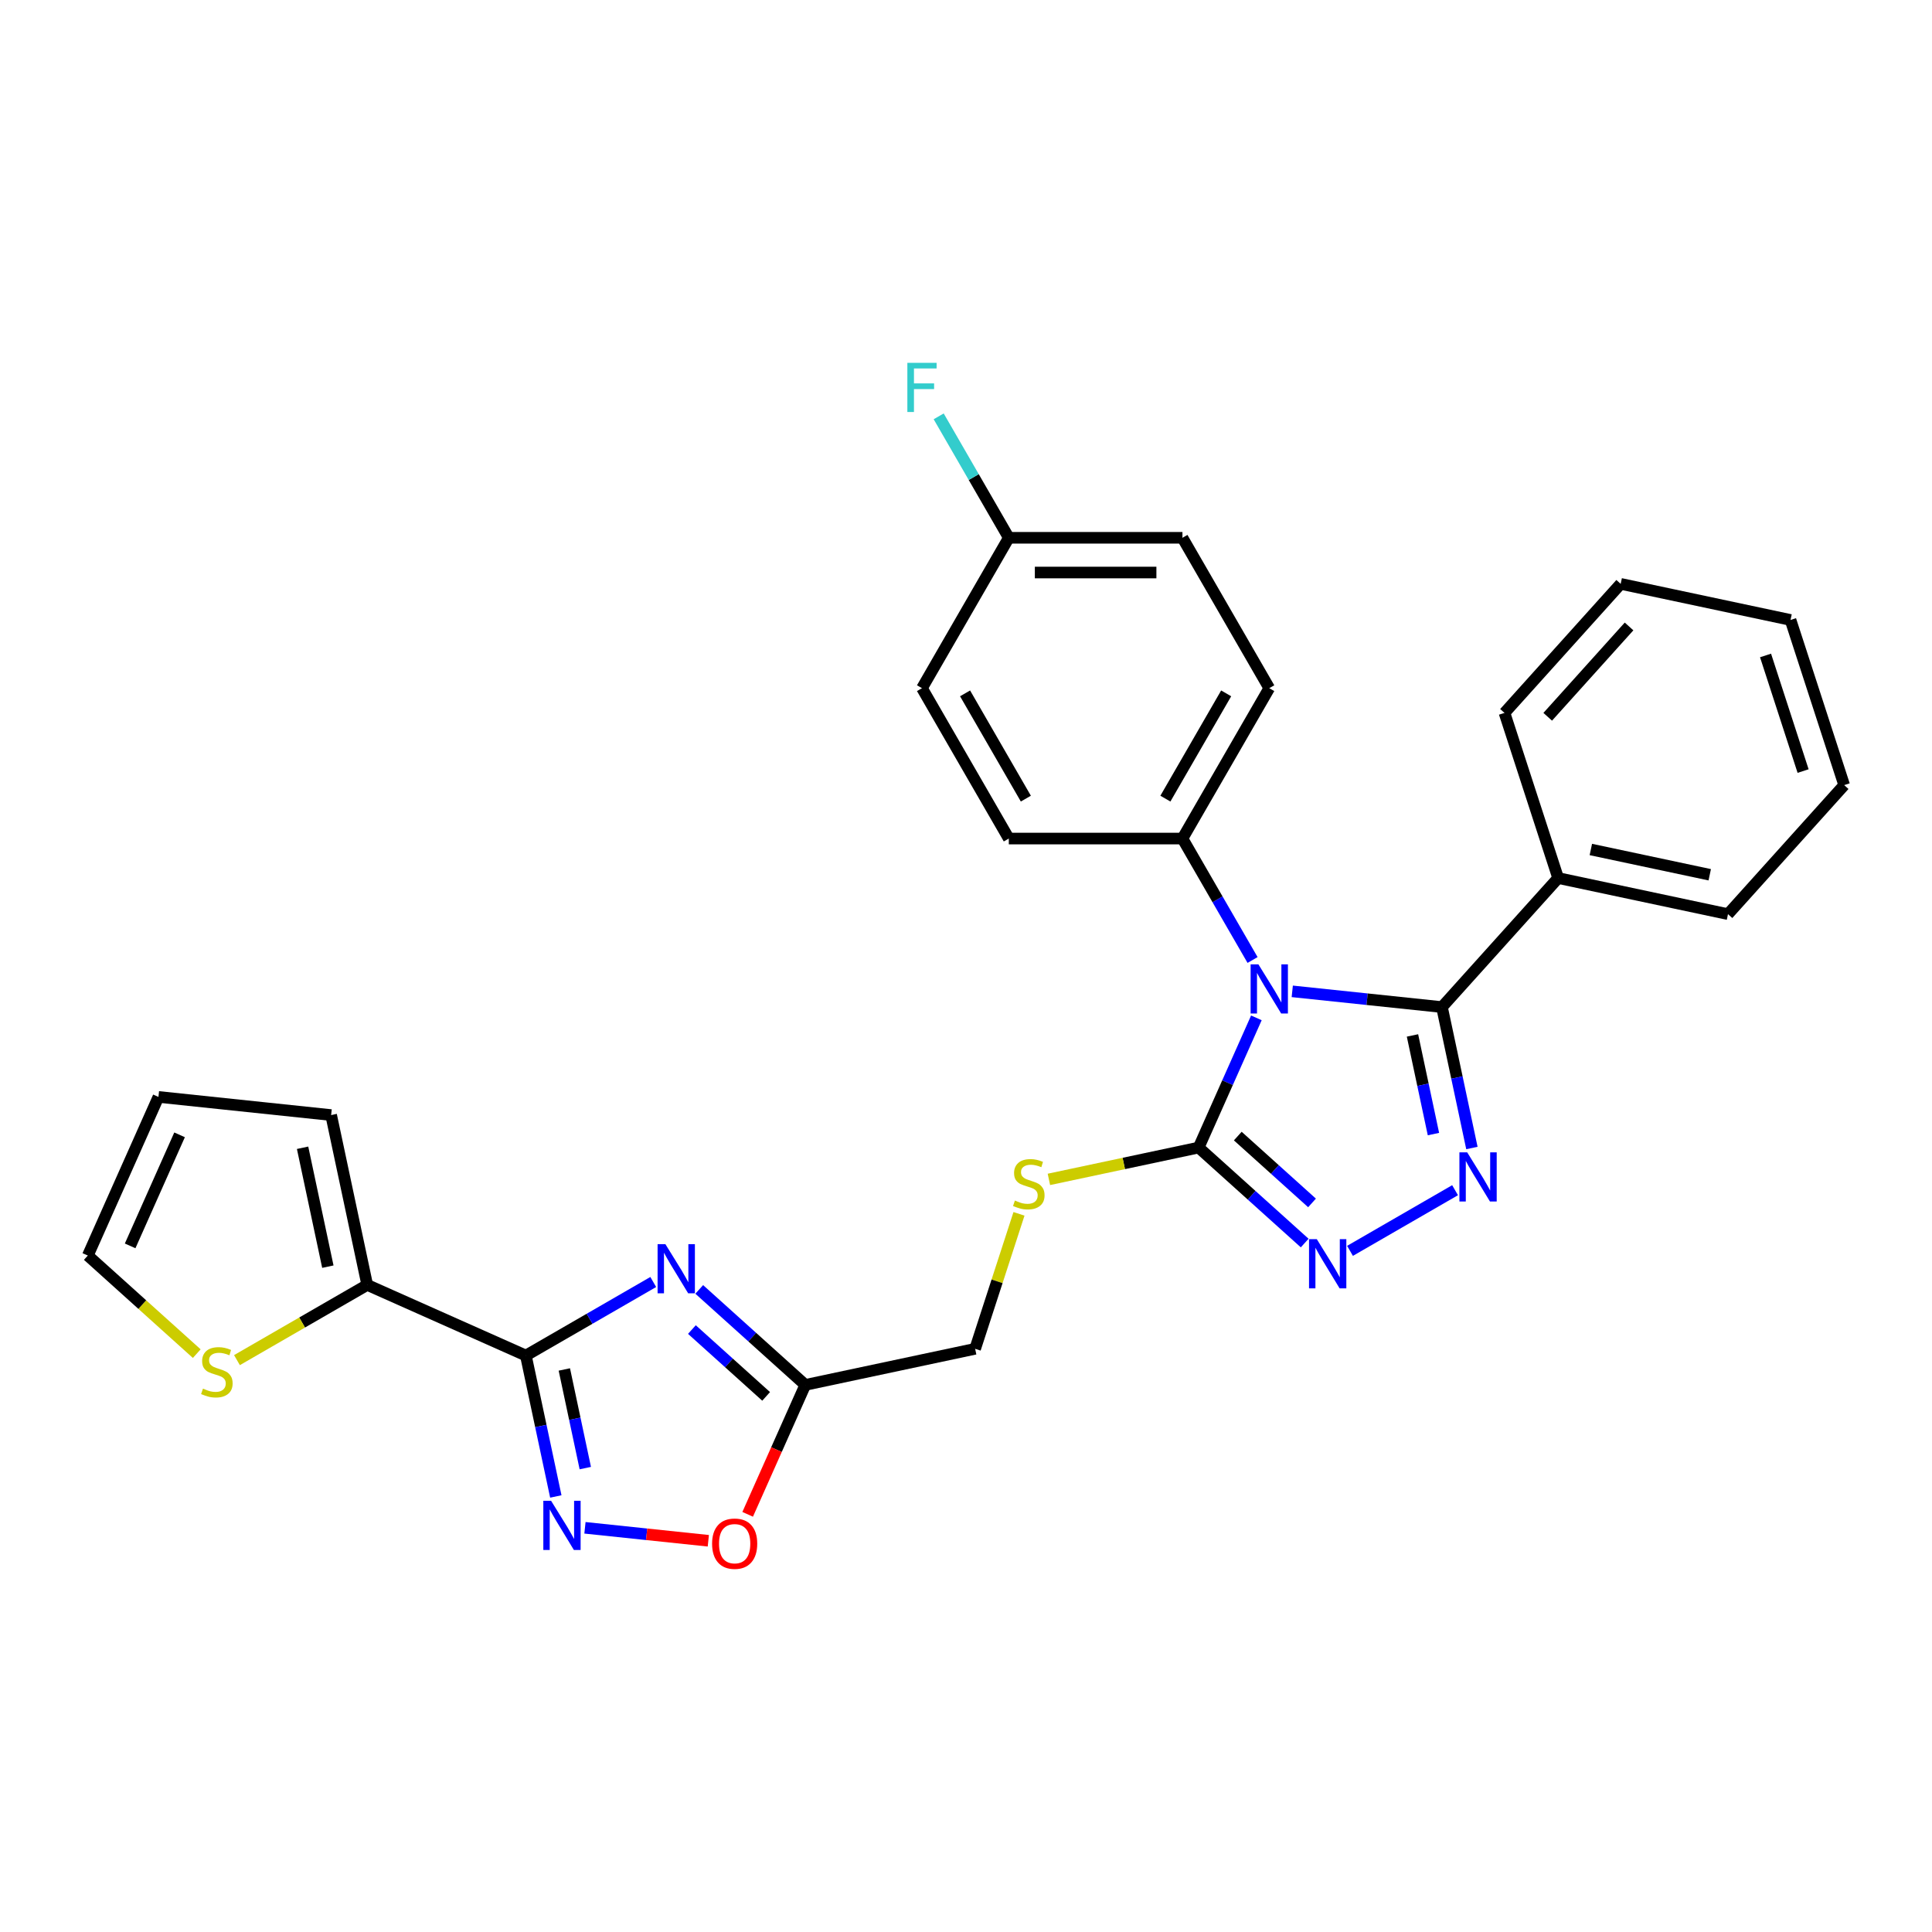 <?xml version='1.0' encoding='iso-8859-1'?>
<svg version='1.1' baseProfile='full'
              xmlns='http://www.w3.org/2000/svg'
                      xmlns:rdkit='http://www.rdkit.org/xml'
                      xmlns:xlink='http://www.w3.org/1999/xlink'
                  xml:space='preserve'
width='1000px' height='1000px' viewBox='0 0 1000 1000'>
<!-- END OF HEADER -->
<rect style='opacity:1.0;fill:#FFFFFF;stroke:none' width='1000' height='1000' x='0' y='0'> </rect>
<path class='bond-0' d='M 668.87,513.12 L 707.612,517.192' style='fill:none;fill-rule:evenodd;stroke:#0000FF;stroke-width:6px;stroke-linecap:butt;stroke-linejoin:miter;stroke-opacity:1' />
<path class='bond-0' d='M 707.612,517.192 L 746.354,521.264' style='fill:none;fill-rule:evenodd;stroke:#000000;stroke-width:6px;stroke-linecap:butt;stroke-linejoin:miter;stroke-opacity:1' />
<path class='bond-4' d='M 650.303,526.843 L 635.358,560.41' style='fill:none;fill-rule:evenodd;stroke:#0000FF;stroke-width:6px;stroke-linecap:butt;stroke-linejoin:miter;stroke-opacity:1' />
<path class='bond-4' d='M 635.358,560.41 L 620.414,593.976' style='fill:none;fill-rule:evenodd;stroke:#000000;stroke-width:6px;stroke-linecap:butt;stroke-linejoin:miter;stroke-opacity:1' />
<path class='bond-10' d='M 648.325,496.896 L 630.178,465.465' style='fill:none;fill-rule:evenodd;stroke:#0000FF;stroke-width:6px;stroke-linecap:butt;stroke-linejoin:miter;stroke-opacity:1' />
<path class='bond-10' d='M 630.178,465.465 L 612.032,434.034' style='fill:none;fill-rule:evenodd;stroke:#000000;stroke-width:6px;stroke-linecap:butt;stroke-linejoin:miter;stroke-opacity:1' />
<path class='bond-1' d='M 746.354,521.264 L 754.106,557.734' style='fill:none;fill-rule:evenodd;stroke:#000000;stroke-width:6px;stroke-linecap:butt;stroke-linejoin:miter;stroke-opacity:1' />
<path class='bond-1' d='M 754.106,557.734 L 761.858,594.204' style='fill:none;fill-rule:evenodd;stroke:#0000FF;stroke-width:6px;stroke-linecap:butt;stroke-linejoin:miter;stroke-opacity:1' />
<path class='bond-1' d='M 731.097,535.942 L 736.524,561.471' style='fill:none;fill-rule:evenodd;stroke:#000000;stroke-width:6px;stroke-linecap:butt;stroke-linejoin:miter;stroke-opacity:1' />
<path class='bond-1' d='M 736.524,561.471 L 741.95,587' style='fill:none;fill-rule:evenodd;stroke:#0000FF;stroke-width:6px;stroke-linecap:butt;stroke-linejoin:miter;stroke-opacity:1' />
<path class='bond-13' d='M 746.354,521.264 L 806.493,454.473' style='fill:none;fill-rule:evenodd;stroke:#000000;stroke-width:6px;stroke-linecap:butt;stroke-linejoin:miter;stroke-opacity:1' />
<path class='bond-29' d='M 753.141,616.047 L 698.761,647.443' style='fill:none;fill-rule:evenodd;stroke:#0000FF;stroke-width:6px;stroke-linecap:butt;stroke-linejoin:miter;stroke-opacity:1' />
<path class='bond-2' d='M 272.188,701.626 L 305.156,682.592' style='fill:none;fill-rule:evenodd;stroke:#000000;stroke-width:6px;stroke-linecap:butt;stroke-linejoin:miter;stroke-opacity:1' />
<path class='bond-2' d='M 305.156,682.592 L 338.124,663.558' style='fill:none;fill-rule:evenodd;stroke:#0000FF;stroke-width:6px;stroke-linecap:butt;stroke-linejoin:miter;stroke-opacity:1' />
<path class='bond-8' d='M 272.188,701.626 L 190.081,665.07' style='fill:none;fill-rule:evenodd;stroke:#000000;stroke-width:6px;stroke-linecap:butt;stroke-linejoin:miter;stroke-opacity:1' />
<path class='bond-32' d='M 272.188,701.626 L 279.94,738.095' style='fill:none;fill-rule:evenodd;stroke:#000000;stroke-width:6px;stroke-linecap:butt;stroke-linejoin:miter;stroke-opacity:1' />
<path class='bond-32' d='M 279.94,738.095 L 287.692,774.565' style='fill:none;fill-rule:evenodd;stroke:#0000FF;stroke-width:6px;stroke-linecap:butt;stroke-linejoin:miter;stroke-opacity:1' />
<path class='bond-32' d='M 292.096,708.829 L 297.522,734.358' style='fill:none;fill-rule:evenodd;stroke:#000000;stroke-width:6px;stroke-linecap:butt;stroke-linejoin:miter;stroke-opacity:1' />
<path class='bond-32' d='M 297.522,734.358 L 302.949,759.887' style='fill:none;fill-rule:evenodd;stroke:#0000FF;stroke-width:6px;stroke-linecap:butt;stroke-linejoin:miter;stroke-opacity:1' />
<path class='bond-3' d='M 361.923,667.402 L 389.369,692.114' style='fill:none;fill-rule:evenodd;stroke:#0000FF;stroke-width:6px;stroke-linecap:butt;stroke-linejoin:miter;stroke-opacity:1' />
<path class='bond-3' d='M 389.369,692.114 L 416.815,716.827' style='fill:none;fill-rule:evenodd;stroke:#000000;stroke-width:6px;stroke-linecap:butt;stroke-linejoin:miter;stroke-opacity:1' />
<path class='bond-3' d='M 358.129,688.174 L 377.341,705.473' style='fill:none;fill-rule:evenodd;stroke:#0000FF;stroke-width:6px;stroke-linecap:butt;stroke-linejoin:miter;stroke-opacity:1' />
<path class='bond-3' d='M 377.341,705.473 L 396.553,722.771' style='fill:none;fill-rule:evenodd;stroke:#000000;stroke-width:6px;stroke-linecap:butt;stroke-linejoin:miter;stroke-opacity:1' />
<path class='bond-5' d='M 620.414,593.976 L 647.86,618.688' style='fill:none;fill-rule:evenodd;stroke:#000000;stroke-width:6px;stroke-linecap:butt;stroke-linejoin:miter;stroke-opacity:1' />
<path class='bond-5' d='M 647.86,618.688 L 675.305,643.401' style='fill:none;fill-rule:evenodd;stroke:#0000FF;stroke-width:6px;stroke-linecap:butt;stroke-linejoin:miter;stroke-opacity:1' />
<path class='bond-5' d='M 640.675,588.032 L 659.887,605.33' style='fill:none;fill-rule:evenodd;stroke:#000000;stroke-width:6px;stroke-linecap:butt;stroke-linejoin:miter;stroke-opacity:1' />
<path class='bond-5' d='M 659.887,605.33 L 679.1,622.629' style='fill:none;fill-rule:evenodd;stroke:#0000FF;stroke-width:6px;stroke-linecap:butt;stroke-linejoin:miter;stroke-opacity:1' />
<path class='bond-11' d='M 620.414,593.976 L 581.661,602.213' style='fill:none;fill-rule:evenodd;stroke:#000000;stroke-width:6px;stroke-linecap:butt;stroke-linejoin:miter;stroke-opacity:1' />
<path class='bond-11' d='M 581.661,602.213 L 542.909,610.45' style='fill:none;fill-rule:evenodd;stroke:#CCCC00;stroke-width:6px;stroke-linecap:butt;stroke-linejoin:miter;stroke-opacity:1' />
<path class='bond-6' d='M 302.774,790.789 L 334.701,794.145' style='fill:none;fill-rule:evenodd;stroke:#0000FF;stroke-width:6px;stroke-linecap:butt;stroke-linejoin:miter;stroke-opacity:1' />
<path class='bond-6' d='M 334.701,794.145 L 366.627,797.5' style='fill:none;fill-rule:evenodd;stroke:#FF0000;stroke-width:6px;stroke-linecap:butt;stroke-linejoin:miter;stroke-opacity:1' />
<path class='bond-7' d='M 416.815,716.827 L 504.728,698.14' style='fill:none;fill-rule:evenodd;stroke:#000000;stroke-width:6px;stroke-linecap:butt;stroke-linejoin:miter;stroke-opacity:1' />
<path class='bond-9' d='M 416.815,716.827 L 401.902,750.321' style='fill:none;fill-rule:evenodd;stroke:#000000;stroke-width:6px;stroke-linecap:butt;stroke-linejoin:miter;stroke-opacity:1' />
<path class='bond-9' d='M 401.902,750.321 L 386.989,783.816' style='fill:none;fill-rule:evenodd;stroke:#FF0000;stroke-width:6px;stroke-linecap:butt;stroke-linejoin:miter;stroke-opacity:1' />
<path class='bond-12' d='M 190.081,665.07 L 156.368,684.534' style='fill:none;fill-rule:evenodd;stroke:#000000;stroke-width:6px;stroke-linecap:butt;stroke-linejoin:miter;stroke-opacity:1' />
<path class='bond-12' d='M 156.368,684.534 L 122.654,703.999' style='fill:none;fill-rule:evenodd;stroke:#CCCC00;stroke-width:6px;stroke-linecap:butt;stroke-linejoin:miter;stroke-opacity:1' />
<path class='bond-14' d='M 190.081,665.07 L 171.395,577.157' style='fill:none;fill-rule:evenodd;stroke:#000000;stroke-width:6px;stroke-linecap:butt;stroke-linejoin:miter;stroke-opacity:1' />
<path class='bond-14' d='M 169.696,655.62 L 156.615,594.081' style='fill:none;fill-rule:evenodd;stroke:#000000;stroke-width:6px;stroke-linecap:butt;stroke-linejoin:miter;stroke-opacity:1' />
<path class='bond-18' d='M 612.032,434.034 L 656.97,356.199' style='fill:none;fill-rule:evenodd;stroke:#000000;stroke-width:6px;stroke-linecap:butt;stroke-linejoin:miter;stroke-opacity:1' />
<path class='bond-18' d='M 603.205,413.371 L 634.662,358.886' style='fill:none;fill-rule:evenodd;stroke:#000000;stroke-width:6px;stroke-linecap:butt;stroke-linejoin:miter;stroke-opacity:1' />
<path class='bond-19' d='M 612.032,434.034 L 522.155,434.034' style='fill:none;fill-rule:evenodd;stroke:#000000;stroke-width:6px;stroke-linecap:butt;stroke-linejoin:miter;stroke-opacity:1' />
<path class='bond-16' d='M 527.426,628.283 L 516.077,663.212' style='fill:none;fill-rule:evenodd;stroke:#CCCC00;stroke-width:6px;stroke-linecap:butt;stroke-linejoin:miter;stroke-opacity:1' />
<path class='bond-16' d='M 516.077,663.212 L 504.728,698.14' style='fill:none;fill-rule:evenodd;stroke:#000000;stroke-width:6px;stroke-linecap:butt;stroke-linejoin:miter;stroke-opacity:1' />
<path class='bond-15' d='M 101.838,700.637 L 73.646,675.253' style='fill:none;fill-rule:evenodd;stroke:#CCCC00;stroke-width:6px;stroke-linecap:butt;stroke-linejoin:miter;stroke-opacity:1' />
<path class='bond-15' d='M 73.646,675.253 L 45.455,649.869' style='fill:none;fill-rule:evenodd;stroke:#000000;stroke-width:6px;stroke-linecap:butt;stroke-linejoin:miter;stroke-opacity:1' />
<path class='bond-24' d='M 806.493,454.473 L 894.406,473.159' style='fill:none;fill-rule:evenodd;stroke:#000000;stroke-width:6px;stroke-linecap:butt;stroke-linejoin:miter;stroke-opacity:1' />
<path class='bond-24' d='M 823.418,439.693 L 884.957,452.774' style='fill:none;fill-rule:evenodd;stroke:#000000;stroke-width:6px;stroke-linecap:butt;stroke-linejoin:miter;stroke-opacity:1' />
<path class='bond-25' d='M 806.493,454.473 L 778.72,368.995' style='fill:none;fill-rule:evenodd;stroke:#000000;stroke-width:6px;stroke-linecap:butt;stroke-linejoin:miter;stroke-opacity:1' />
<path class='bond-17' d='M 171.395,577.157 L 82.011,567.762' style='fill:none;fill-rule:evenodd;stroke:#000000;stroke-width:6px;stroke-linecap:butt;stroke-linejoin:miter;stroke-opacity:1' />
<path class='bond-33' d='M 45.455,649.869 L 82.011,567.762' style='fill:none;fill-rule:evenodd;stroke:#000000;stroke-width:6px;stroke-linecap:butt;stroke-linejoin:miter;stroke-opacity:1' />
<path class='bond-33' d='M 67.359,644.864 L 92.949,587.39' style='fill:none;fill-rule:evenodd;stroke:#000000;stroke-width:6px;stroke-linecap:butt;stroke-linejoin:miter;stroke-opacity:1' />
<path class='bond-22' d='M 656.97,356.199 L 612.032,278.363' style='fill:none;fill-rule:evenodd;stroke:#000000;stroke-width:6px;stroke-linecap:butt;stroke-linejoin:miter;stroke-opacity:1' />
<path class='bond-21' d='M 522.155,434.034 L 477.216,356.199' style='fill:none;fill-rule:evenodd;stroke:#000000;stroke-width:6px;stroke-linecap:butt;stroke-linejoin:miter;stroke-opacity:1' />
<path class='bond-21' d='M 530.981,413.371 L 499.524,358.886' style='fill:none;fill-rule:evenodd;stroke:#000000;stroke-width:6px;stroke-linecap:butt;stroke-linejoin:miter;stroke-opacity:1' />
<path class='bond-20' d='M 522.155,278.363 L 477.216,356.199' style='fill:none;fill-rule:evenodd;stroke:#000000;stroke-width:6px;stroke-linecap:butt;stroke-linejoin:miter;stroke-opacity:1' />
<path class='bond-23' d='M 522.155,278.363 L 504.008,246.932' style='fill:none;fill-rule:evenodd;stroke:#000000;stroke-width:6px;stroke-linecap:butt;stroke-linejoin:miter;stroke-opacity:1' />
<path class='bond-23' d='M 504.008,246.932 L 485.861,215.501' style='fill:none;fill-rule:evenodd;stroke:#33CCCC;stroke-width:6px;stroke-linecap:butt;stroke-linejoin:miter;stroke-opacity:1' />
<path class='bond-30' d='M 522.155,278.363 L 612.032,278.363' style='fill:none;fill-rule:evenodd;stroke:#000000;stroke-width:6px;stroke-linecap:butt;stroke-linejoin:miter;stroke-opacity:1' />
<path class='bond-30' d='M 535.636,296.338 L 598.55,296.338' style='fill:none;fill-rule:evenodd;stroke:#000000;stroke-width:6px;stroke-linecap:butt;stroke-linejoin:miter;stroke-opacity:1' />
<path class='bond-27' d='M 894.406,473.159 L 954.545,406.368' style='fill:none;fill-rule:evenodd;stroke:#000000;stroke-width:6px;stroke-linecap:butt;stroke-linejoin:miter;stroke-opacity:1' />
<path class='bond-26' d='M 778.72,368.995 L 838.859,302.204' style='fill:none;fill-rule:evenodd;stroke:#000000;stroke-width:6px;stroke-linecap:butt;stroke-linejoin:miter;stroke-opacity:1' />
<path class='bond-26' d='M 801.099,371.004 L 843.197,324.25' style='fill:none;fill-rule:evenodd;stroke:#000000;stroke-width:6px;stroke-linecap:butt;stroke-linejoin:miter;stroke-opacity:1' />
<path class='bond-28' d='M 838.859,302.204 L 926.772,320.89' style='fill:none;fill-rule:evenodd;stroke:#000000;stroke-width:6px;stroke-linecap:butt;stroke-linejoin:miter;stroke-opacity:1' />
<path class='bond-31' d='M 954.545,406.368 L 926.772,320.89' style='fill:none;fill-rule:evenodd;stroke:#000000;stroke-width:6px;stroke-linecap:butt;stroke-linejoin:miter;stroke-opacity:1' />
<path class='bond-31' d='M 933.284,399.101 L 913.842,339.266' style='fill:none;fill-rule:evenodd;stroke:#000000;stroke-width:6px;stroke-linecap:butt;stroke-linejoin:miter;stroke-opacity:1' />
<path  class='atom-0' d='M 651.344 499.143
L 659.684 512.625
Q 660.511 513.955, 661.841 516.363
Q 663.171 518.772, 663.243 518.916
L 663.243 499.143
L 666.623 499.143
L 666.623 524.596
L 663.135 524.596
L 654.184 509.856
Q 653.141 508.131, 652.027 506.153
Q 650.948 504.176, 650.625 503.565
L 650.625 524.596
L 647.317 524.596
L 647.317 499.143
L 651.344 499.143
' fill='#0000FF'/>
<path  class='atom-2' d='M 759.414 596.45
L 767.755 609.932
Q 768.582 611.262, 769.912 613.671
Q 771.242 616.08, 771.314 616.223
L 771.314 596.45
L 774.693 596.45
L 774.693 621.904
L 771.206 621.904
L 762.254 607.164
Q 761.212 605.438, 760.097 603.461
Q 759.019 601.484, 758.695 600.872
L 758.695 621.904
L 755.388 621.904
L 755.388 596.45
L 759.414 596.45
' fill='#0000FF'/>
<path  class='atom-4' d='M 344.397 643.961
L 352.738 657.442
Q 353.565 658.773, 354.895 661.181
Q 356.225 663.59, 356.297 663.734
L 356.297 643.961
L 359.676 643.961
L 359.676 669.414
L 356.189 669.414
L 347.237 654.674
Q 346.195 652.949, 345.08 650.971
Q 344.002 648.994, 343.678 648.383
L 343.678 669.414
L 340.371 669.414
L 340.371 643.961
L 344.397 643.961
' fill='#0000FF'/>
<path  class='atom-6' d='M 681.579 641.389
L 689.919 654.87
Q 690.746 656.2, 692.076 658.609
Q 693.407 661.018, 693.479 661.162
L 693.479 641.389
L 696.858 641.389
L 696.858 666.842
L 693.371 666.842
L 684.419 652.102
Q 683.376 650.376, 682.262 648.399
Q 681.183 646.422, 680.86 645.811
L 680.86 666.842
L 677.552 666.842
L 677.552 641.389
L 681.579 641.389
' fill='#0000FF'/>
<path  class='atom-7' d='M 285.248 776.812
L 293.589 790.294
Q 294.416 791.624, 295.746 794.032
Q 297.076 796.441, 297.148 796.585
L 297.148 776.812
L 300.527 776.812
L 300.527 802.265
L 297.04 802.265
L 288.088 787.525
Q 287.046 785.8, 285.931 783.822
Q 284.853 781.845, 284.529 781.234
L 284.529 802.265
L 281.222 802.265
L 281.222 776.812
L 285.248 776.812
' fill='#0000FF'/>
<path  class='atom-10' d='M 368.575 799.005
Q 368.575 792.894, 371.595 789.478
Q 374.614 786.063, 380.259 786.063
Q 385.903 786.063, 388.923 789.478
Q 391.943 792.894, 391.943 799.005
Q 391.943 805.189, 388.887 808.712
Q 385.831 812.199, 380.259 812.199
Q 374.65 812.199, 371.595 808.712
Q 368.575 805.225, 368.575 799.005
M 380.259 809.323
Q 384.141 809.323, 386.227 806.735
Q 388.348 804.11, 388.348 799.005
Q 388.348 794.008, 386.227 791.491
Q 384.141 788.939, 380.259 788.939
Q 376.376 788.939, 374.255 791.455
Q 372.17 793.972, 372.17 799.005
Q 372.17 804.146, 374.255 806.735
Q 376.376 809.323, 380.259 809.323
' fill='#FF0000'/>
<path  class='atom-12' d='M 525.311 621.399
Q 525.598 621.506, 526.785 622.01
Q 527.971 622.513, 529.265 622.837
Q 530.596 623.124, 531.89 623.124
Q 534.299 623.124, 535.701 621.974
Q 537.103 620.787, 537.103 618.738
Q 537.103 617.336, 536.384 616.473
Q 535.701 615.61, 534.622 615.143
Q 533.544 614.676, 531.746 614.136
Q 529.481 613.453, 528.115 612.806
Q 526.785 612.159, 525.814 610.793
Q 524.879 609.427, 524.879 607.126
Q 524.879 603.926, 527.037 601.949
Q 529.23 599.972, 533.544 599.972
Q 536.492 599.972, 539.835 601.374
L 539.008 604.142
Q 535.952 602.884, 533.651 602.884
Q 531.171 602.884, 529.805 603.926
Q 528.439 604.933, 528.475 606.695
Q 528.475 608.061, 529.158 608.888
Q 529.877 609.715, 530.883 610.182
Q 531.926 610.649, 533.651 611.189
Q 535.952 611.908, 537.318 612.627
Q 538.685 613.346, 539.655 614.82
Q 540.662 616.258, 540.662 618.738
Q 540.662 622.261, 538.289 624.167
Q 535.952 626.036, 532.034 626.036
Q 529.769 626.036, 528.043 625.533
Q 526.353 625.065, 524.34 624.239
L 525.311 621.399
' fill='#CCCC00'/>
<path  class='atom-13' d='M 105.056 718.744
Q 105.343 718.852, 106.53 719.355
Q 107.716 719.859, 109.01 720.182
Q 110.341 720.47, 111.635 720.47
Q 114.043 720.47, 115.446 719.319
Q 116.848 718.133, 116.848 716.084
Q 116.848 714.682, 116.129 713.819
Q 115.446 712.956, 114.367 712.489
Q 113.289 712.021, 111.491 711.482
Q 109.226 710.799, 107.86 710.152
Q 106.53 709.505, 105.559 708.139
Q 104.624 706.772, 104.624 704.472
Q 104.624 701.272, 106.781 699.295
Q 108.974 697.317, 113.289 697.317
Q 116.236 697.317, 119.58 698.72
L 118.753 701.488
Q 115.697 700.229, 113.396 700.229
Q 110.916 700.229, 109.55 701.272
Q 108.184 702.279, 108.219 704.04
Q 108.219 705.406, 108.903 706.233
Q 109.622 707.06, 110.628 707.527
Q 111.671 707.995, 113.396 708.534
Q 115.697 709.253, 117.063 709.972
Q 118.429 710.691, 119.4 712.165
Q 120.407 713.603, 120.407 716.084
Q 120.407 719.607, 118.034 721.512
Q 115.697 723.382, 111.779 723.382
Q 109.514 723.382, 107.788 722.878
Q 106.098 722.411, 104.085 721.584
L 105.056 718.744
' fill='#CCCC00'/>
<path  class='atom-24' d='M 469.649 187.801
L 484.784 187.801
L 484.784 190.713
L 473.064 190.713
L 473.064 198.442
L 483.49 198.442
L 483.49 201.39
L 473.064 201.39
L 473.064 213.254
L 469.649 213.254
L 469.649 187.801
' fill='#33CCCC'/>
</svg>
